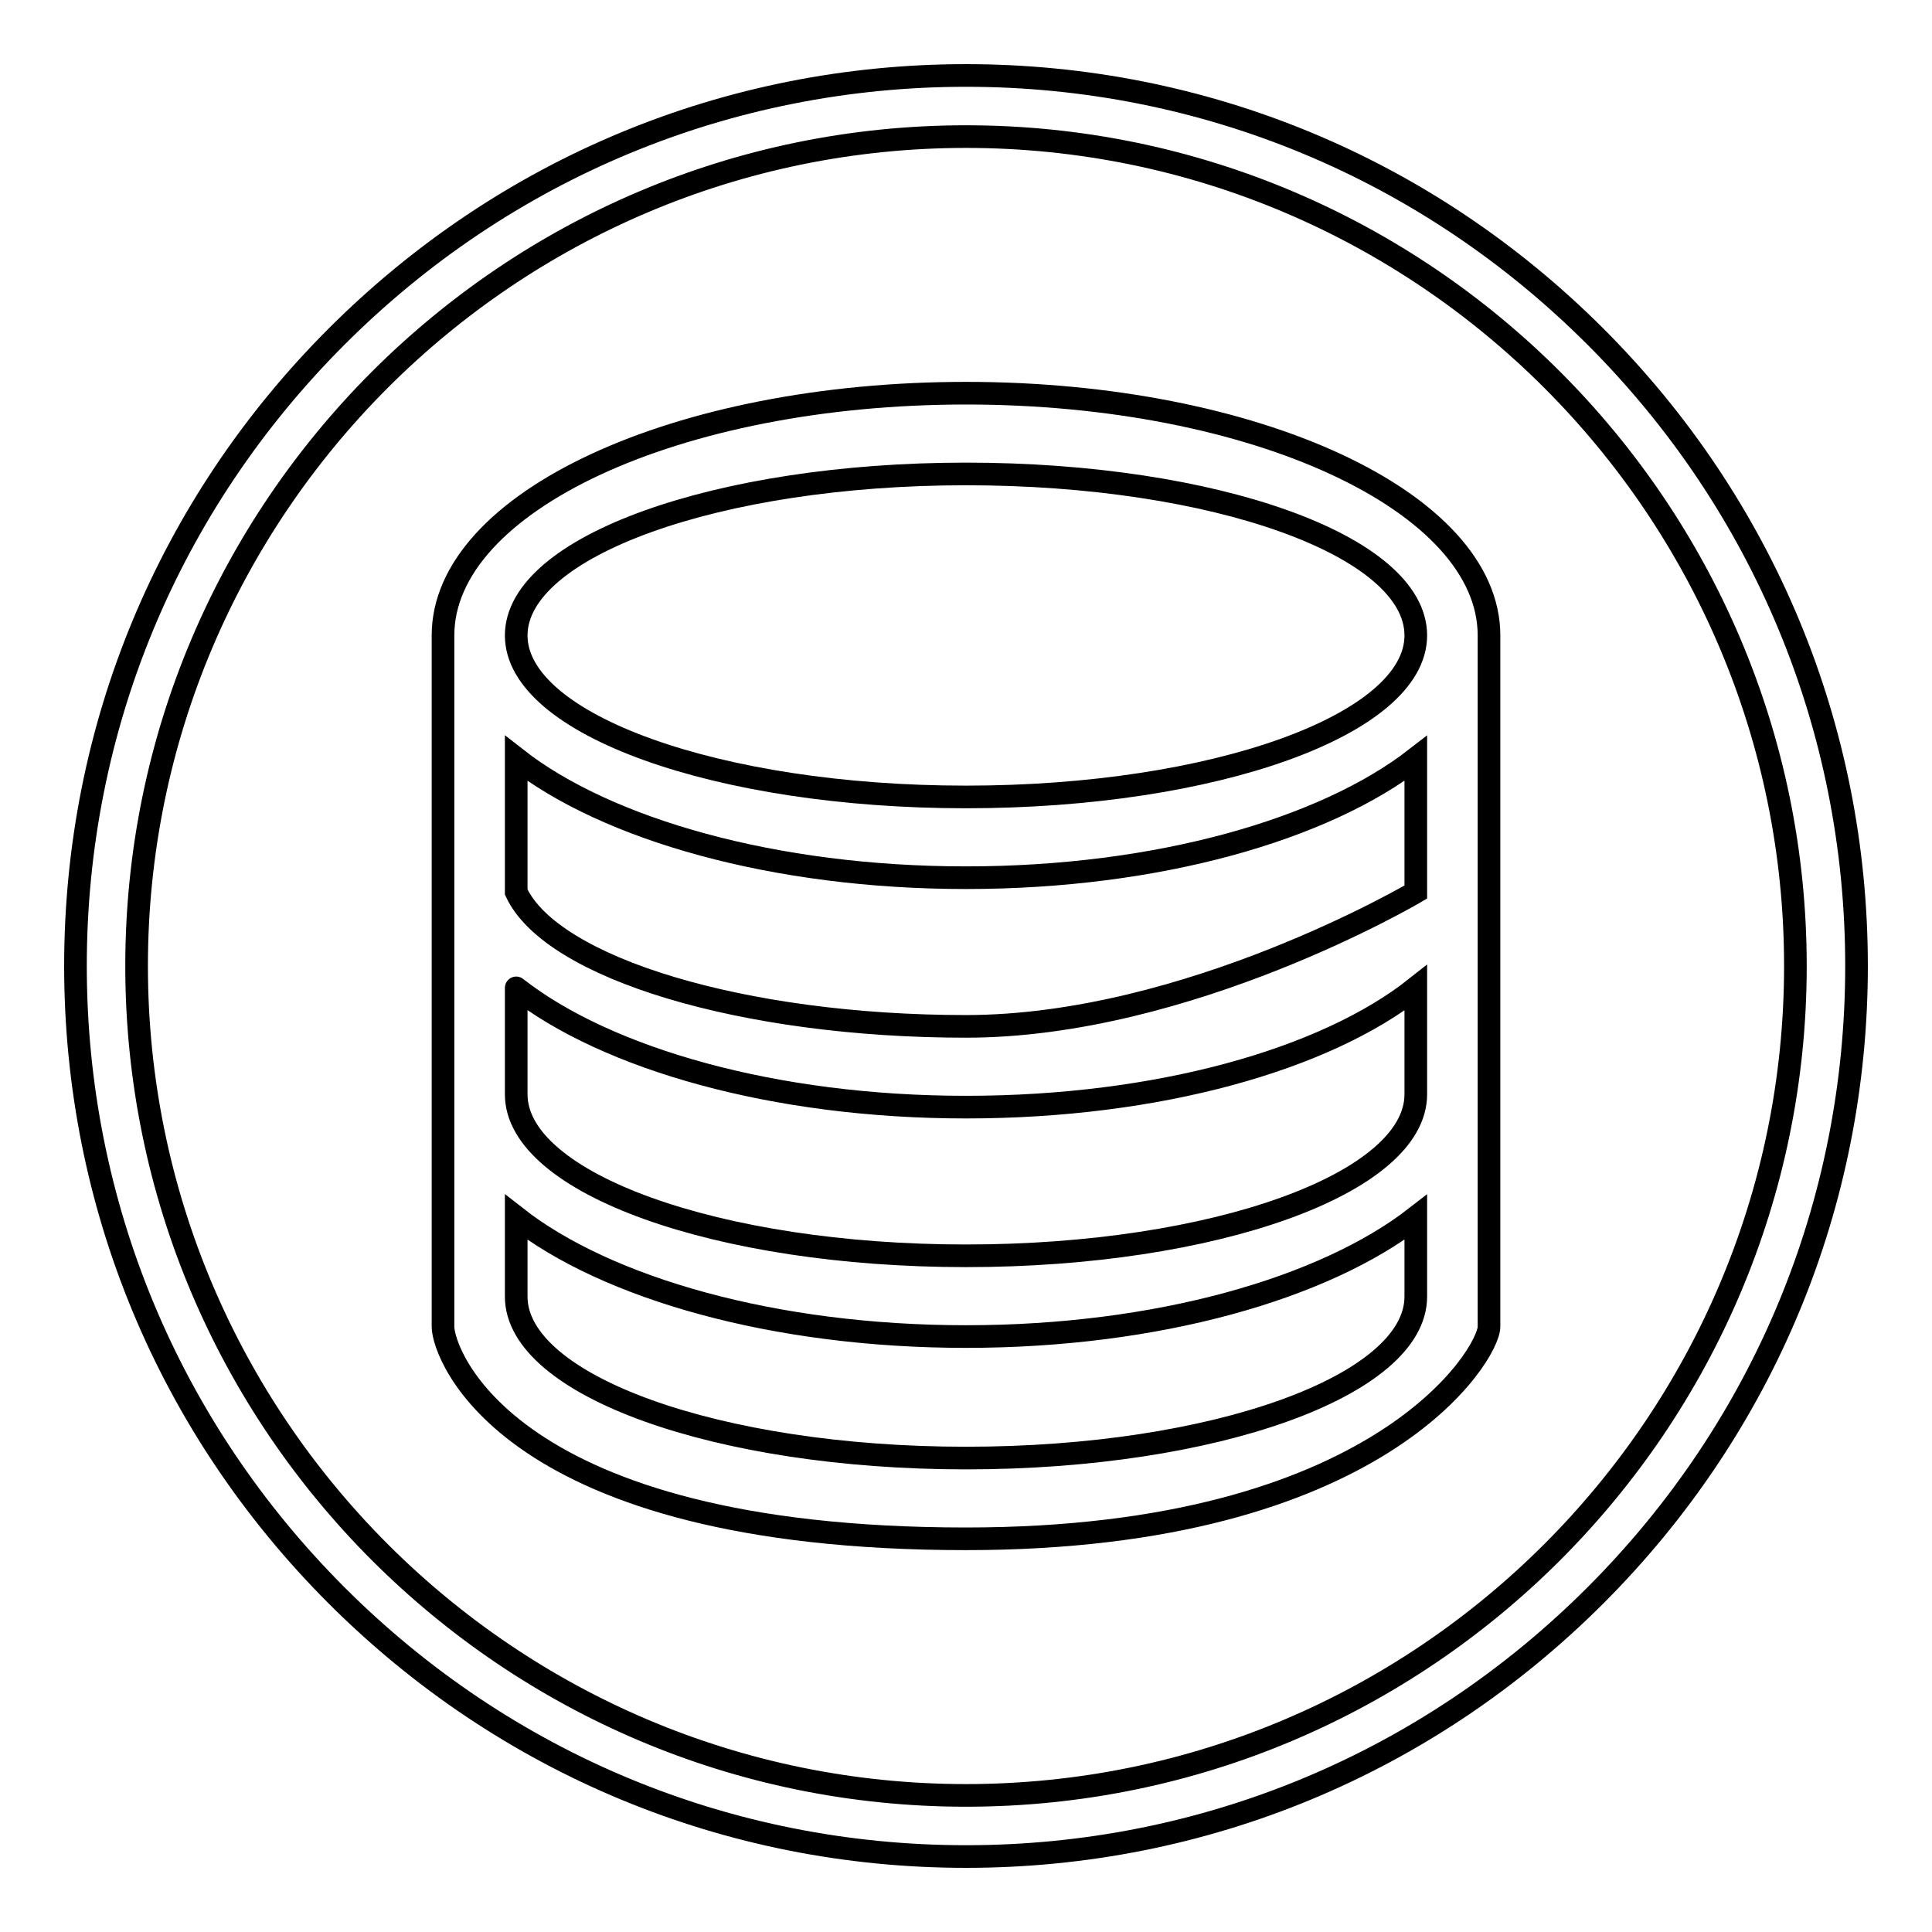 <?xml version="1.0" encoding="utf-8"?>
<!-- Svg Vector Icons : http://www.onlinewebfonts.com/icon -->
<!DOCTYPE svg PUBLIC "-//W3C//DTD SVG 1.1//EN" "http://www.w3.org/Graphics/SVG/1.1/DTD/svg11.dtd">
<svg version="1.1" xmlns="http://www.w3.org/2000/svg" xmlns:xlink="http://www.w3.org/1999/xlink" x="0px" y="0px" viewBox="0 0 256 256" enable-background="new 0 0 256 256" xml:space="preserve">
<g><g><path stroke-width="3" fill-opacity="0" stroke="#000000"  d="M128,246c-31.5,0-61.1-12.3-83.4-34.6C22.3,189.1,10,159.5,10,128c0-31.5,12.3-61.1,34.6-83.4C66.9,22.3,96.5,10,128,10c31.5,0,61.1,12.3,83.4,34.6C233.7,66.9,246,96.5,246,128c0,31.5-12.3,61.1-34.6,83.4C189.1,233.7,159.5,246,128,246z M128,18.1C67.4,18.1,18.1,67.4,18.1,128c0,60.6,49.3,109.9,109.9,109.9c60.6,0,109.9-49.3,109.9-109.9C237.9,67.4,188.6,18.1,128,18.1z"/><path stroke-width="3" fill-opacity="0" stroke="#000000"  d="M197.3,175.8c0,3.6-14.5,28.1-69.3,28.1c-60.8,0-69.3-24.5-69.3-28.1v-4l0,0l0,0V145l0,0l0,0c0,0,0-60.6,0-60.8c0-17.7,31-32.1,69.3-32.1c38.3,0,69.3,14.4,69.3,32.1C197.3,84.4,197.3,175.8,197.3,175.8z M68.4,171.8c0,11.8,26.7,21.4,59.6,21.4c32.9,0,59.6-9.6,59.6-21.4l0,0c0-1.2,0-10.5,0-10.5c-12.1,9.4-34.2,15.8-59.6,15.8c-25.4,0-47.6-6.4-59.6-15.8C68.4,161.3,68.4,170.6,68.4,171.8z M68.4,145c0,11.8,26.7,21.4,59.6,21.4c32.9,0,59.6-9.6,59.6-21.4l0,0c0-1.2,0-14.1,0-14.1c-12,9.5-34.2,15.8-59.6,15.8c-25.4,0-47.6-6.4-59.6-15.8C68.4,130.8,68.4,143.8,68.4,145z M68.4,118.2C73.1,128.3,98.5,136,128,136c29.5,0,59.6-17.8,59.6-17.8v-17.7c-12.1,9.4-34.2,15.8-59.6,15.8c-25.4,0-47.6-6.4-59.6-15.8V118.2z M128,62.8c-32.9,0-59.6,9.6-59.6,21.4c0,11.8,26.7,21.4,59.6,21.4c32.9,0,59.6-9.6,59.6-21.4C187.6,72.3,160.9,62.8,128,62.8z"/></g></g>
</svg>